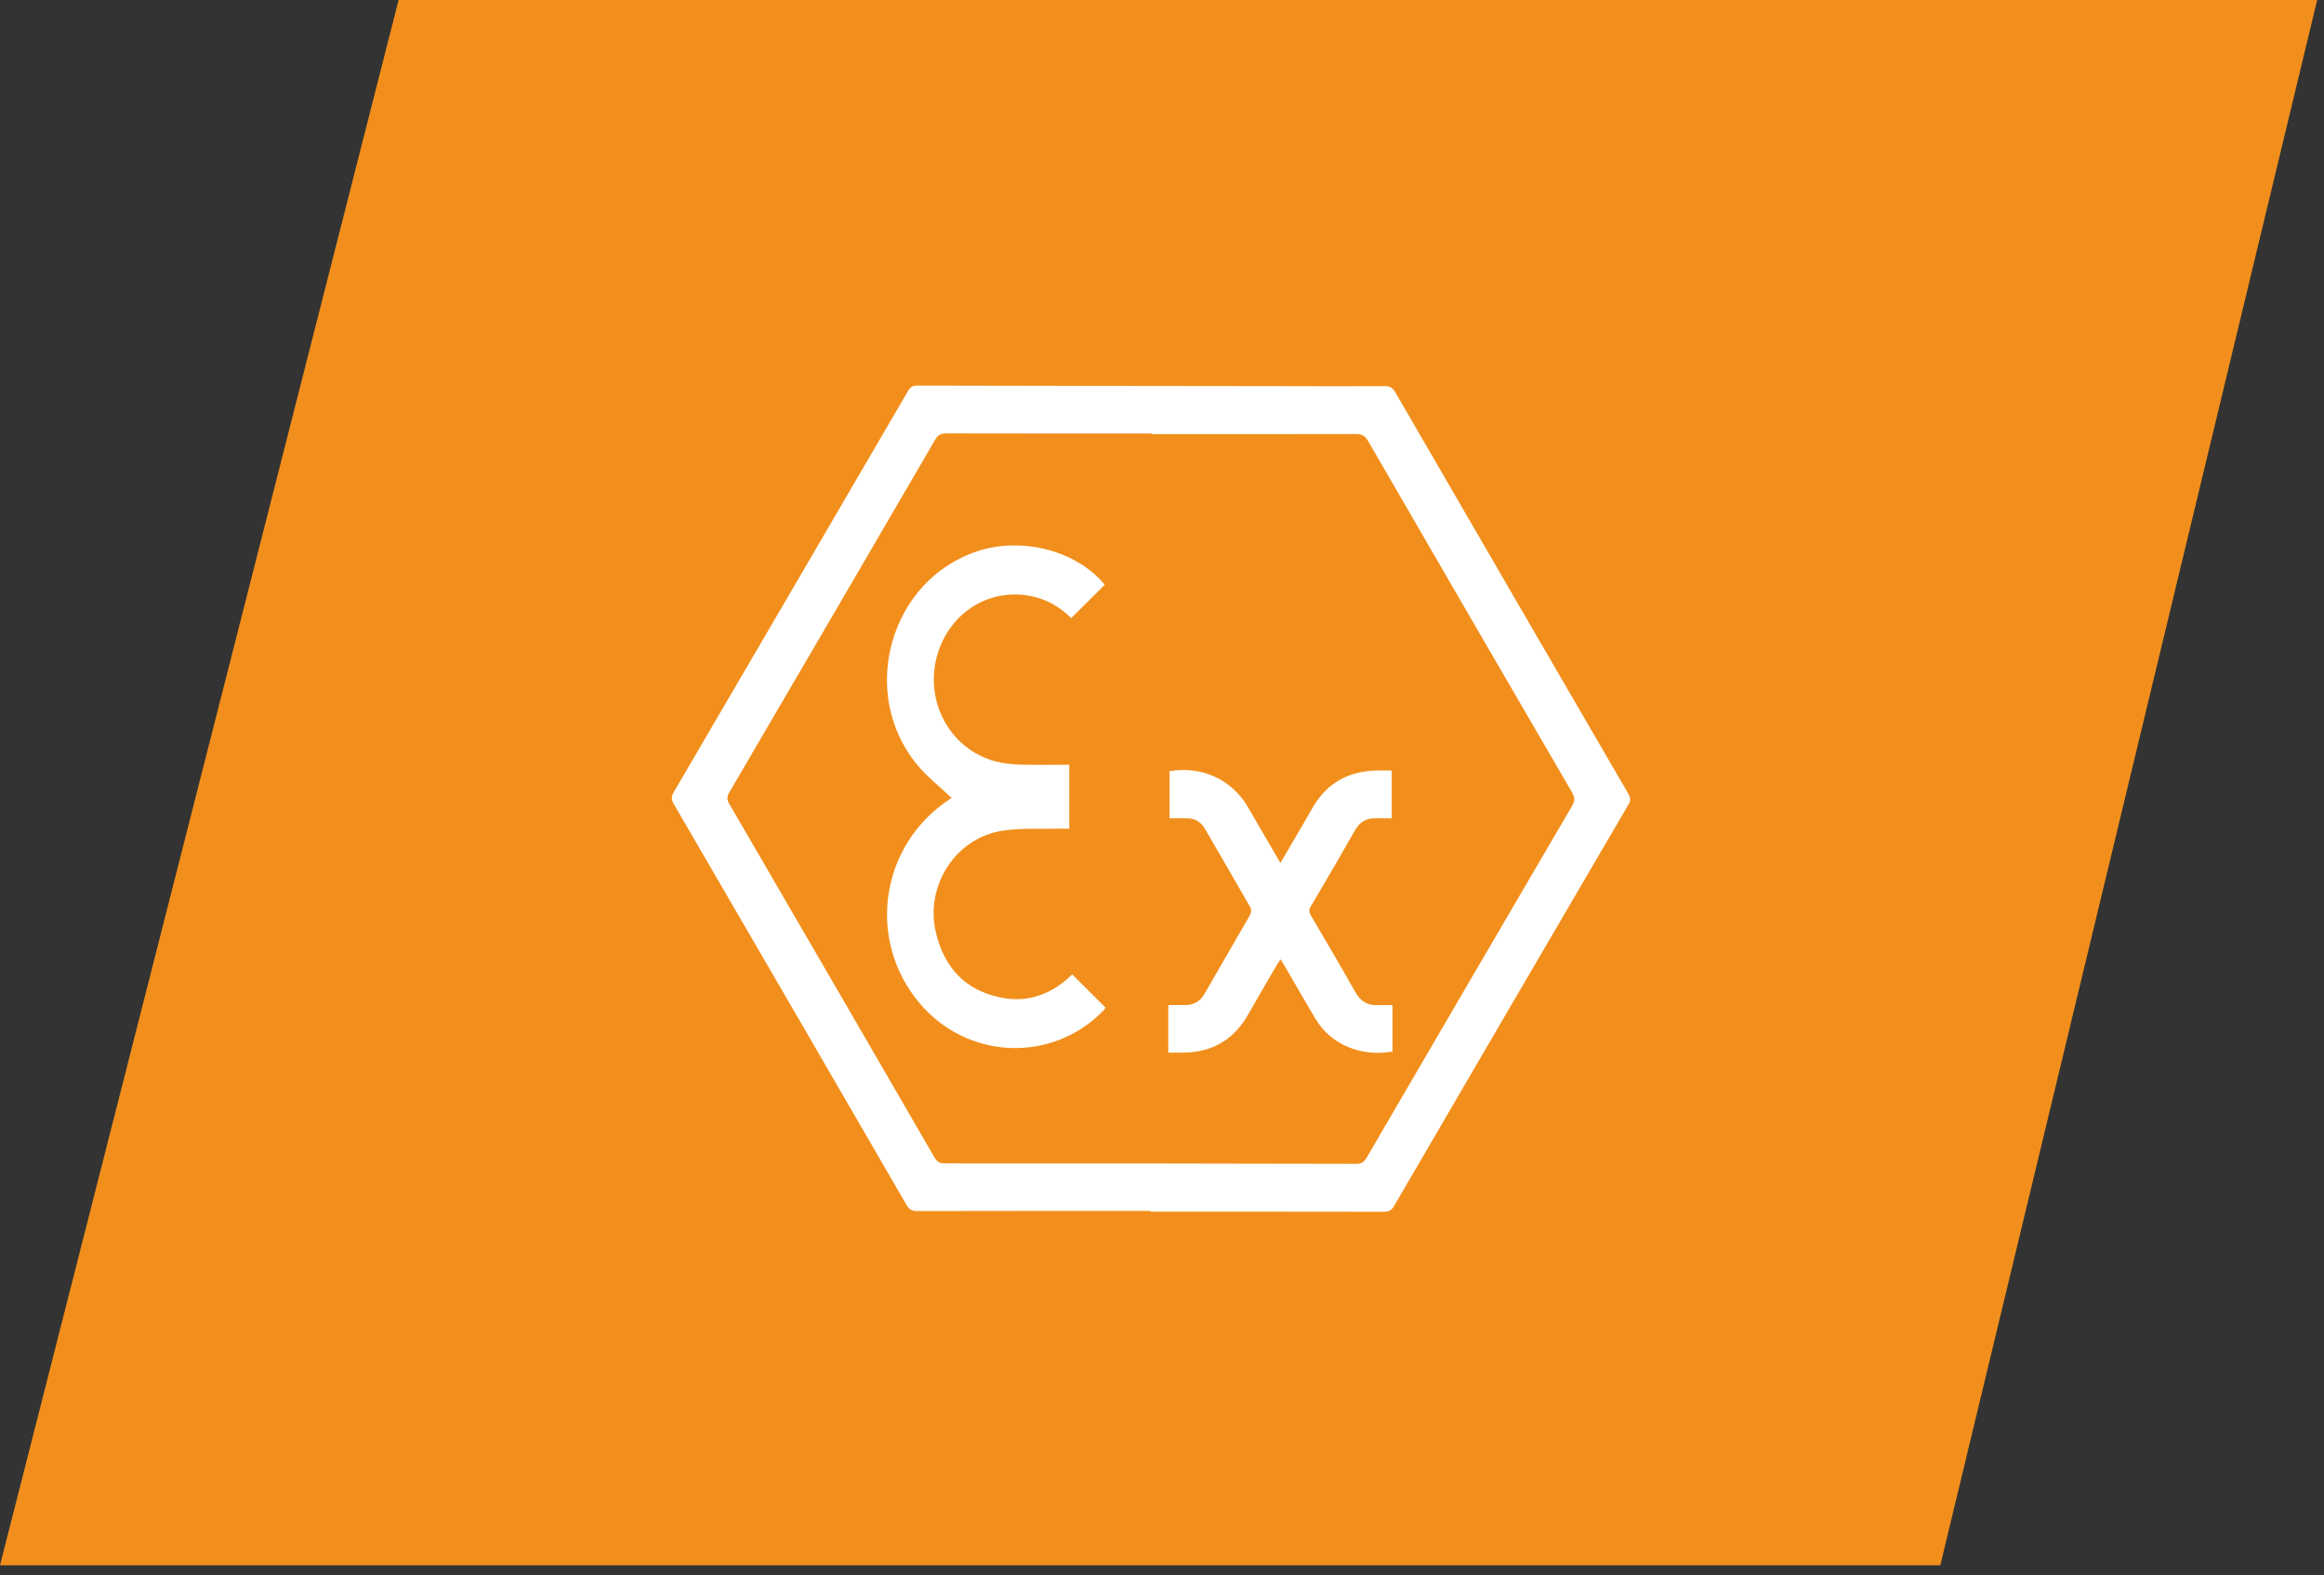 <svg xmlns="http://www.w3.org/2000/svg" width="211" height="143" viewBox="0 0 211 143" fill="none"><rect x="0" y="0" width="211" height="143" fill="#333333" stroke="none"/><path d="M210.38 0L176.165 142.092H0L36.19 0H210.38Z" fill="#F28F1C"></path><g clip-path="url(#clip0_1664_5807)"><path d="M104.451 109.923C97.388 109.923 90.324 109.919 83.26 109.936C82.779 109.936 82.538 109.782 82.303 109.376C75.272 97.24 68.232 85.113 61.176 72.993C60.937 72.583 60.942 72.299 61.179 71.891C68.275 59.772 75.358 47.643 82.433 35.51C82.639 35.158 82.846 35 83.286 35C94.366 35.028 105.446 35.038 116.527 35.051C119.596 35.056 122.665 35.073 125.734 35.051C126.222 35.047 126.459 35.224 126.688 35.621C133.728 47.773 140.779 59.919 147.84 72.058C148.054 72.423 148.056 72.681 147.84 73.049C140.738 85.188 133.644 97.333 126.563 109.485C126.334 109.876 126.089 110.002 125.643 110.002C118.579 109.987 111.515 109.991 104.451 109.991C104.451 109.97 104.451 109.947 104.451 109.925V109.923ZM104.557 39.406C104.557 39.389 104.557 39.37 104.557 39.352C98.337 39.352 92.118 39.357 85.898 39.342C85.428 39.342 85.166 39.47 84.924 39.884C78.701 50.571 72.464 61.254 66.216 71.928C65.99 72.312 65.986 72.583 66.212 72.972C72.431 83.661 78.642 94.358 84.838 105.06C85.075 105.47 85.327 105.609 85.801 105.609C98.24 105.609 110.68 105.622 123.119 105.65C123.599 105.65 123.845 105.496 124.08 105.092C130.286 94.442 136.502 83.796 142.732 73.16C142.991 72.718 142.997 72.395 142.739 71.949C136.547 61.313 130.366 50.672 124.204 40.019C123.924 39.536 123.623 39.397 123.093 39.4C116.914 39.416 110.736 39.41 104.557 39.41V39.406Z" fill="white"></path><path d="M97.347 88.454C98.374 89.479 99.358 90.461 100.372 91.473C100.31 91.557 100.237 91.674 100.142 91.77C95.52 96.513 87.862 96.208 83.527 91.108C78.623 85.34 79.896 76.688 86.26 72.526C86.344 72.47 86.423 72.406 86.393 72.427C85.349 71.434 84.188 70.533 83.277 69.429C77.88 62.898 80.807 52.632 88.764 50.031C92.85 48.694 97.766 50.014 100.303 53.078C99.291 54.087 98.283 55.088 97.26 56.109C96.319 55.169 95.126 54.435 93.698 54.129C90.016 53.341 86.466 55.415 85.215 59.08C83.755 63.355 86.103 67.968 90.356 69.111C91.082 69.305 91.853 69.386 92.606 69.408C94.084 69.453 95.563 69.421 97.079 69.421V75.223C96.793 75.223 96.532 75.217 96.272 75.223C94.525 75.27 92.753 75.146 91.039 75.405C86.761 76.05 83.962 80.394 84.972 84.66C85.715 87.796 87.612 89.895 90.858 90.555C93.136 91.018 95.176 90.373 96.924 88.849C97.062 88.727 97.194 88.597 97.349 88.454H97.347Z" fill="white"></path><path d="M106.069 95.554V91.238C106.577 91.238 107.064 91.234 107.551 91.238C108.36 91.247 108.955 90.926 109.368 90.204C110.738 87.808 112.142 85.433 113.507 83.035C113.611 82.856 113.611 82.518 113.507 82.339C112.161 79.977 110.779 77.636 109.426 75.278C109.054 74.631 108.533 74.285 107.783 74.283C107.268 74.283 106.756 74.283 106.185 74.283V70.005C109.082 69.503 111.83 70.755 113.283 73.239C114.263 74.913 115.235 76.592 116.251 78.341C116.949 77.147 117.608 76.022 118.265 74.894C118.573 74.364 118.881 73.835 119.187 73.303C120.474 71.058 122.456 69.997 125.023 69.941C125.451 69.933 125.882 69.941 126.354 69.941V74.281C125.85 74.281 125.365 74.289 124.879 74.281C124.034 74.264 123.451 74.621 123.031 75.362C121.708 77.689 120.356 80 118.993 82.305C118.801 82.627 118.864 82.847 119.032 83.131C120.386 85.442 121.752 87.744 123.063 90.078C123.533 90.915 124.181 91.283 125.116 91.247C125.542 91.23 125.968 91.244 126.427 91.244V95.456C123.645 95.943 120.871 94.901 119.428 92.477C118.476 90.877 117.554 89.263 116.617 87.656C116.516 87.481 116.406 87.311 116.268 87.084C116.148 87.261 116.044 87.396 115.96 87.541C115.075 89.06 114.179 90.574 113.314 92.103C111.989 94.439 109.976 95.567 107.29 95.558C106.902 95.558 106.515 95.558 106.071 95.558L106.069 95.554Z" fill="white"></path></g><defs><clipPath id="clip0_1664_5807"><rect width="87" height="75" fill="white" transform="translate(61 35)"></rect></clipPath></defs></svg>